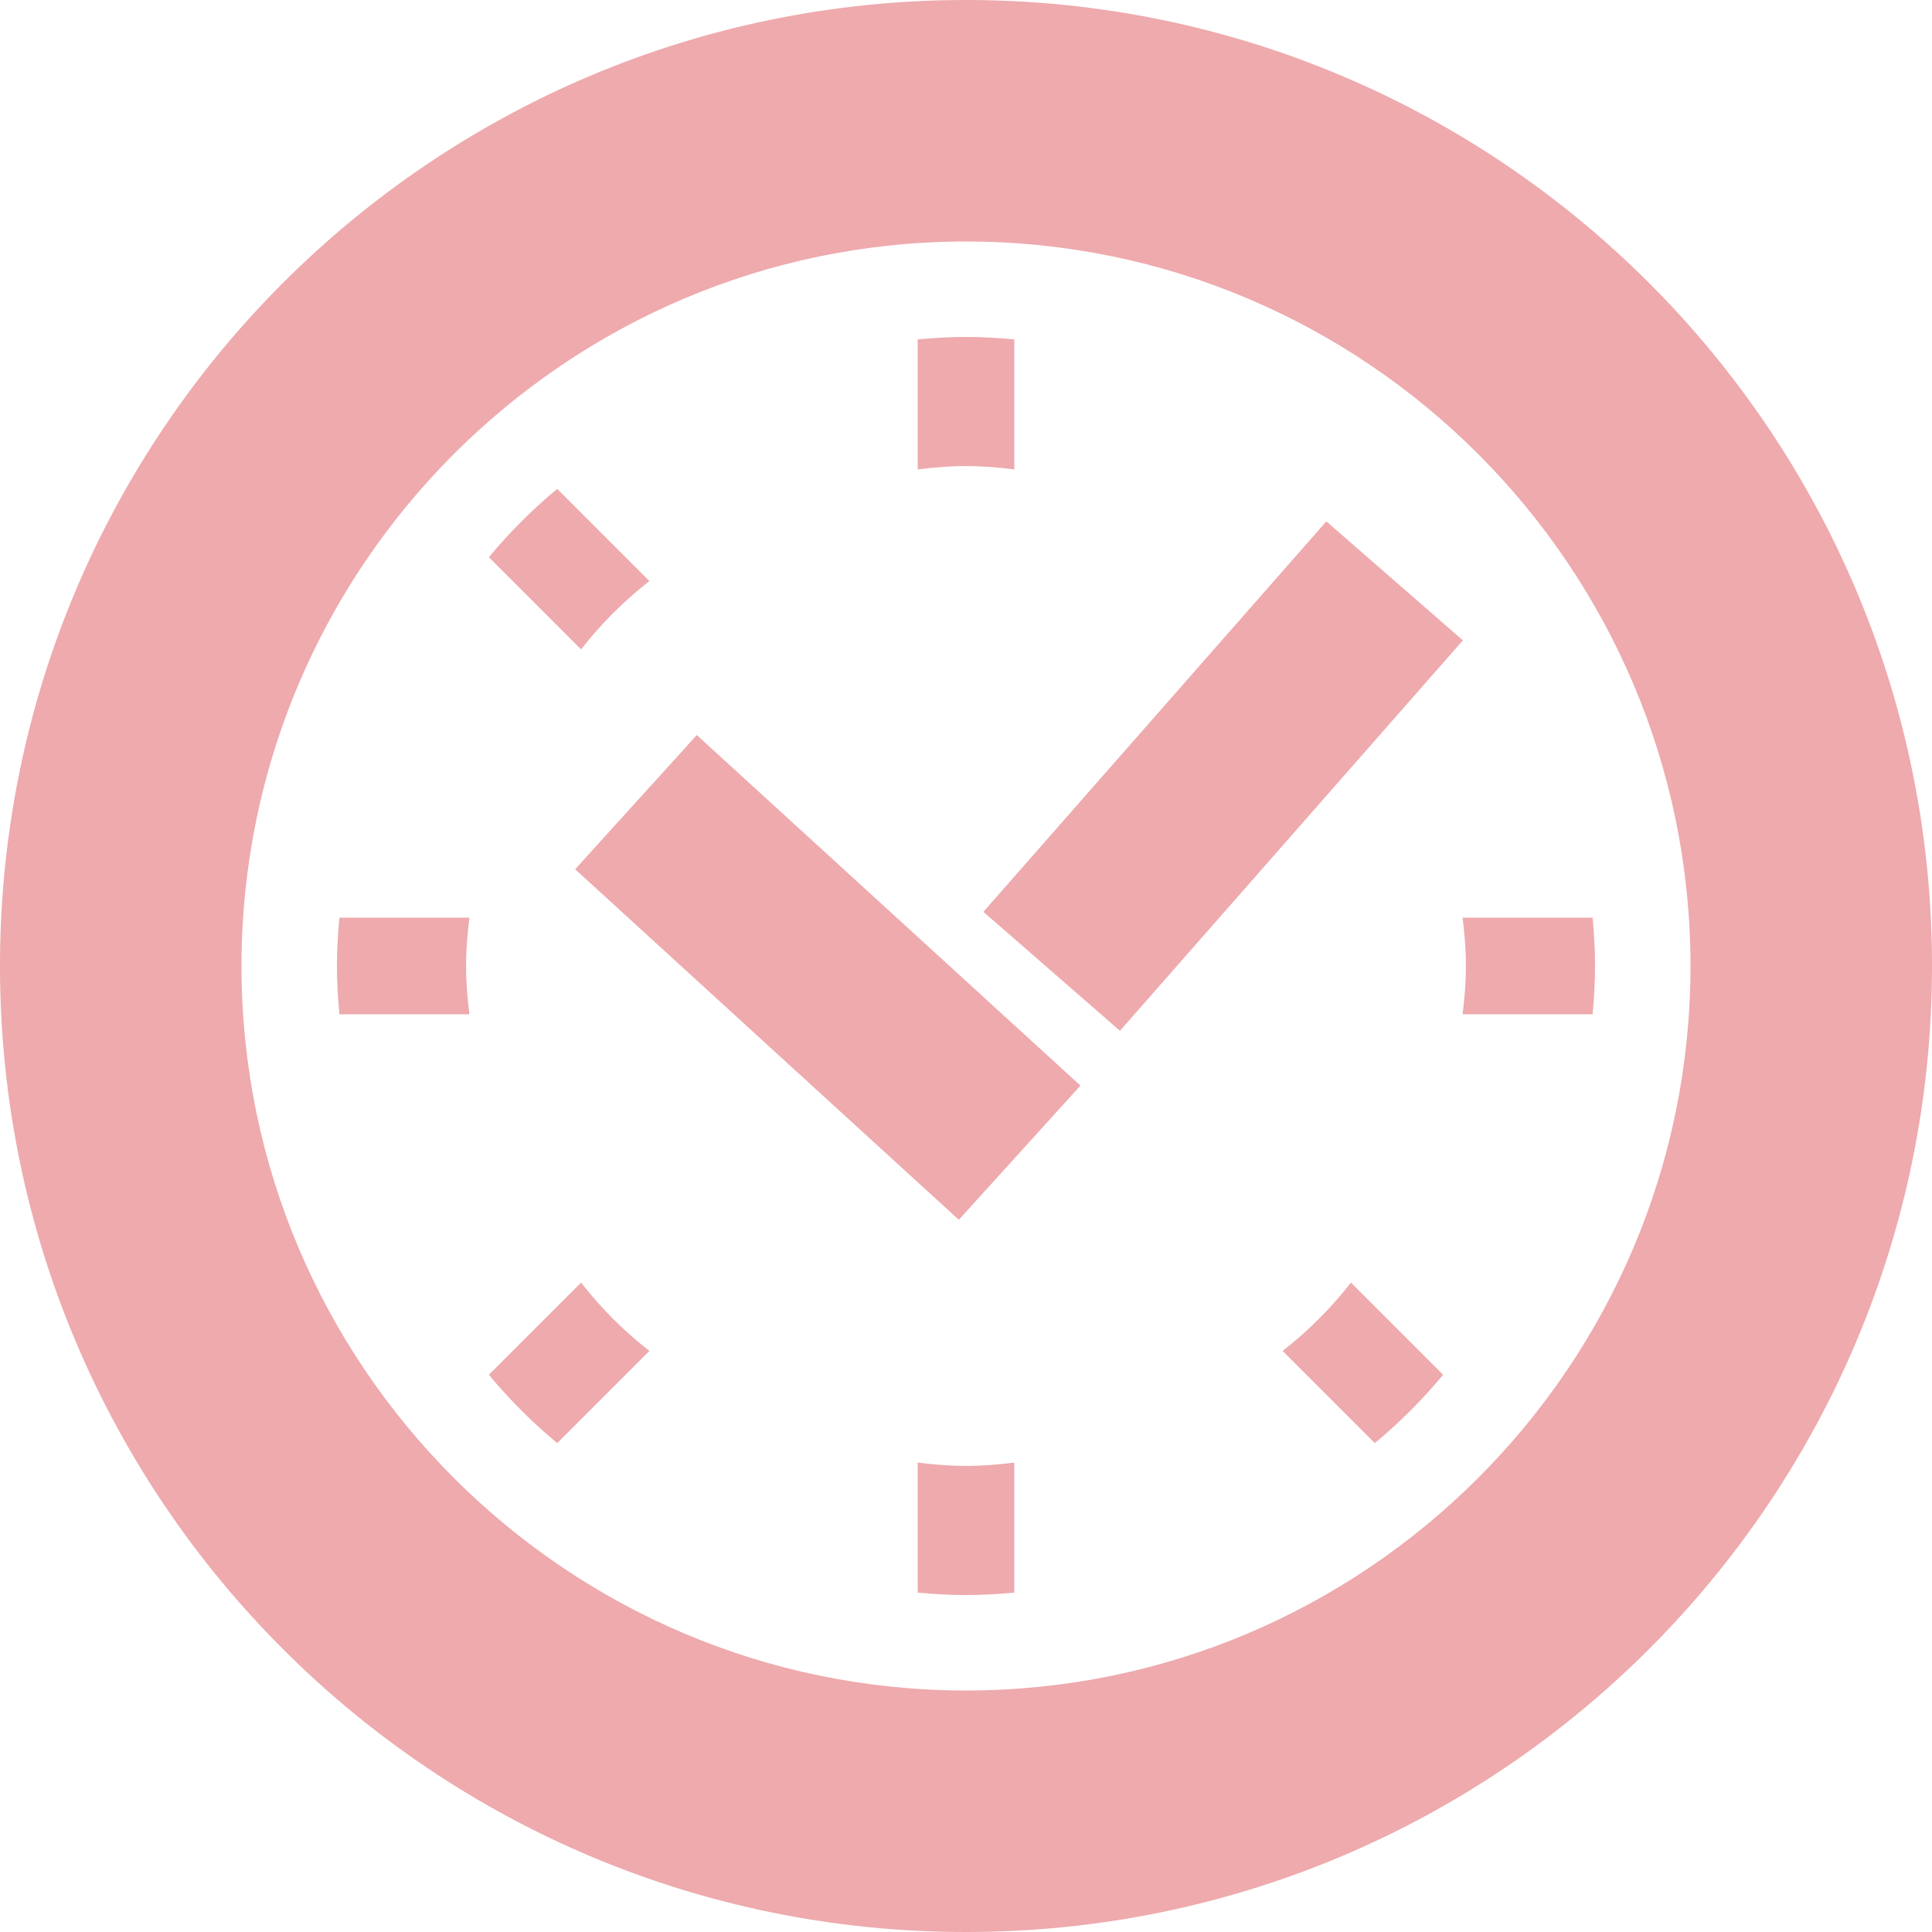 <svg xmlns="http://www.w3.org/2000/svg" enable-background="new 0 0 512 512" viewBox="0 0 512 512" width="512px" height="512px" fill="#eeaaad">
<path d="M339.906,358.004l24.43,24.434c6.582-5.461,12.641-11.523,18.102-18.106l-24.43-24.426C352.742,346.668,346.668,352.742,339.906,358.004z"></path>
<path d="M89.942,243.199c-0.391,4.218-0.645,8.477-0.645,12.801c0,4.32,0.254,8.578,0.645,12.797h34.457c-0.523-4.203-0.882-8.453-0.882-12.797s0.359-8.598,0.882-12.801H89.942z"></path>
<path d="M153.992,339.906l-24.43,24.426c5.457,6.586,11.52,12.645,18.102,18.106l24.43-24.434C165.328,352.742,159.258,346.668,153.992,339.906z"></path>
<path d="M422.054,243.199h-34.457c0.527,4.203,0.886,8.457,0.886,12.801s-0.359,8.594-0.886,12.797h34.457c0.395-4.218,0.649-8.477,0.649-12.797C422.703,251.676,422.45,247.418,422.054,243.199z"></path>
<path d="M268.797,124.398V89.942c-4.218-0.391-8.477-0.649-12.797-0.649c-4.324,0-8.582,0.258-12.801,0.649v34.457c4.203-0.527,8.457-0.886,12.801-0.886S264.594,123.871,268.797,124.398z"></path>
<path d="M243.199,387.598v34.461c4.218,0.387,8.477,0.645,12.801,0.645c4.32,0,8.578-0.258,12.797-0.645v-34.461c-4.203,0.527-8.453,0.886-12.797,0.886S247.402,388.125,243.199,387.598z"></path>
<path d="M172.094,153.992l-24.43-24.43c-6.582,5.457-12.645,11.52-18.102,18.102l24.43,24.43C159.258,165.328,165.332,159.254,172.094,153.992z"></path>
<path d="M256,0C114.614,0,0,114.614,0,256c0,141.383,114.614,256,256,256c141.383,0,256-114.617,256-256C512,114.614,397.383,0,256,0z M256,448c-105.871,0-192-86.133-192-192c0-105.871,86.129-192,192-192c105.867,0,192,86.129,192,192C448,361.867,361.867,448,256,448z"></path>
<polygon points="351.492,138.172 260.606,241.645 296.797,273.172 387.68,169.699"></polygon>
<polygon points="152.422,230.363 254.094,323.258 286.328,287.695 184.656,194.797"></polygon>
</svg>
